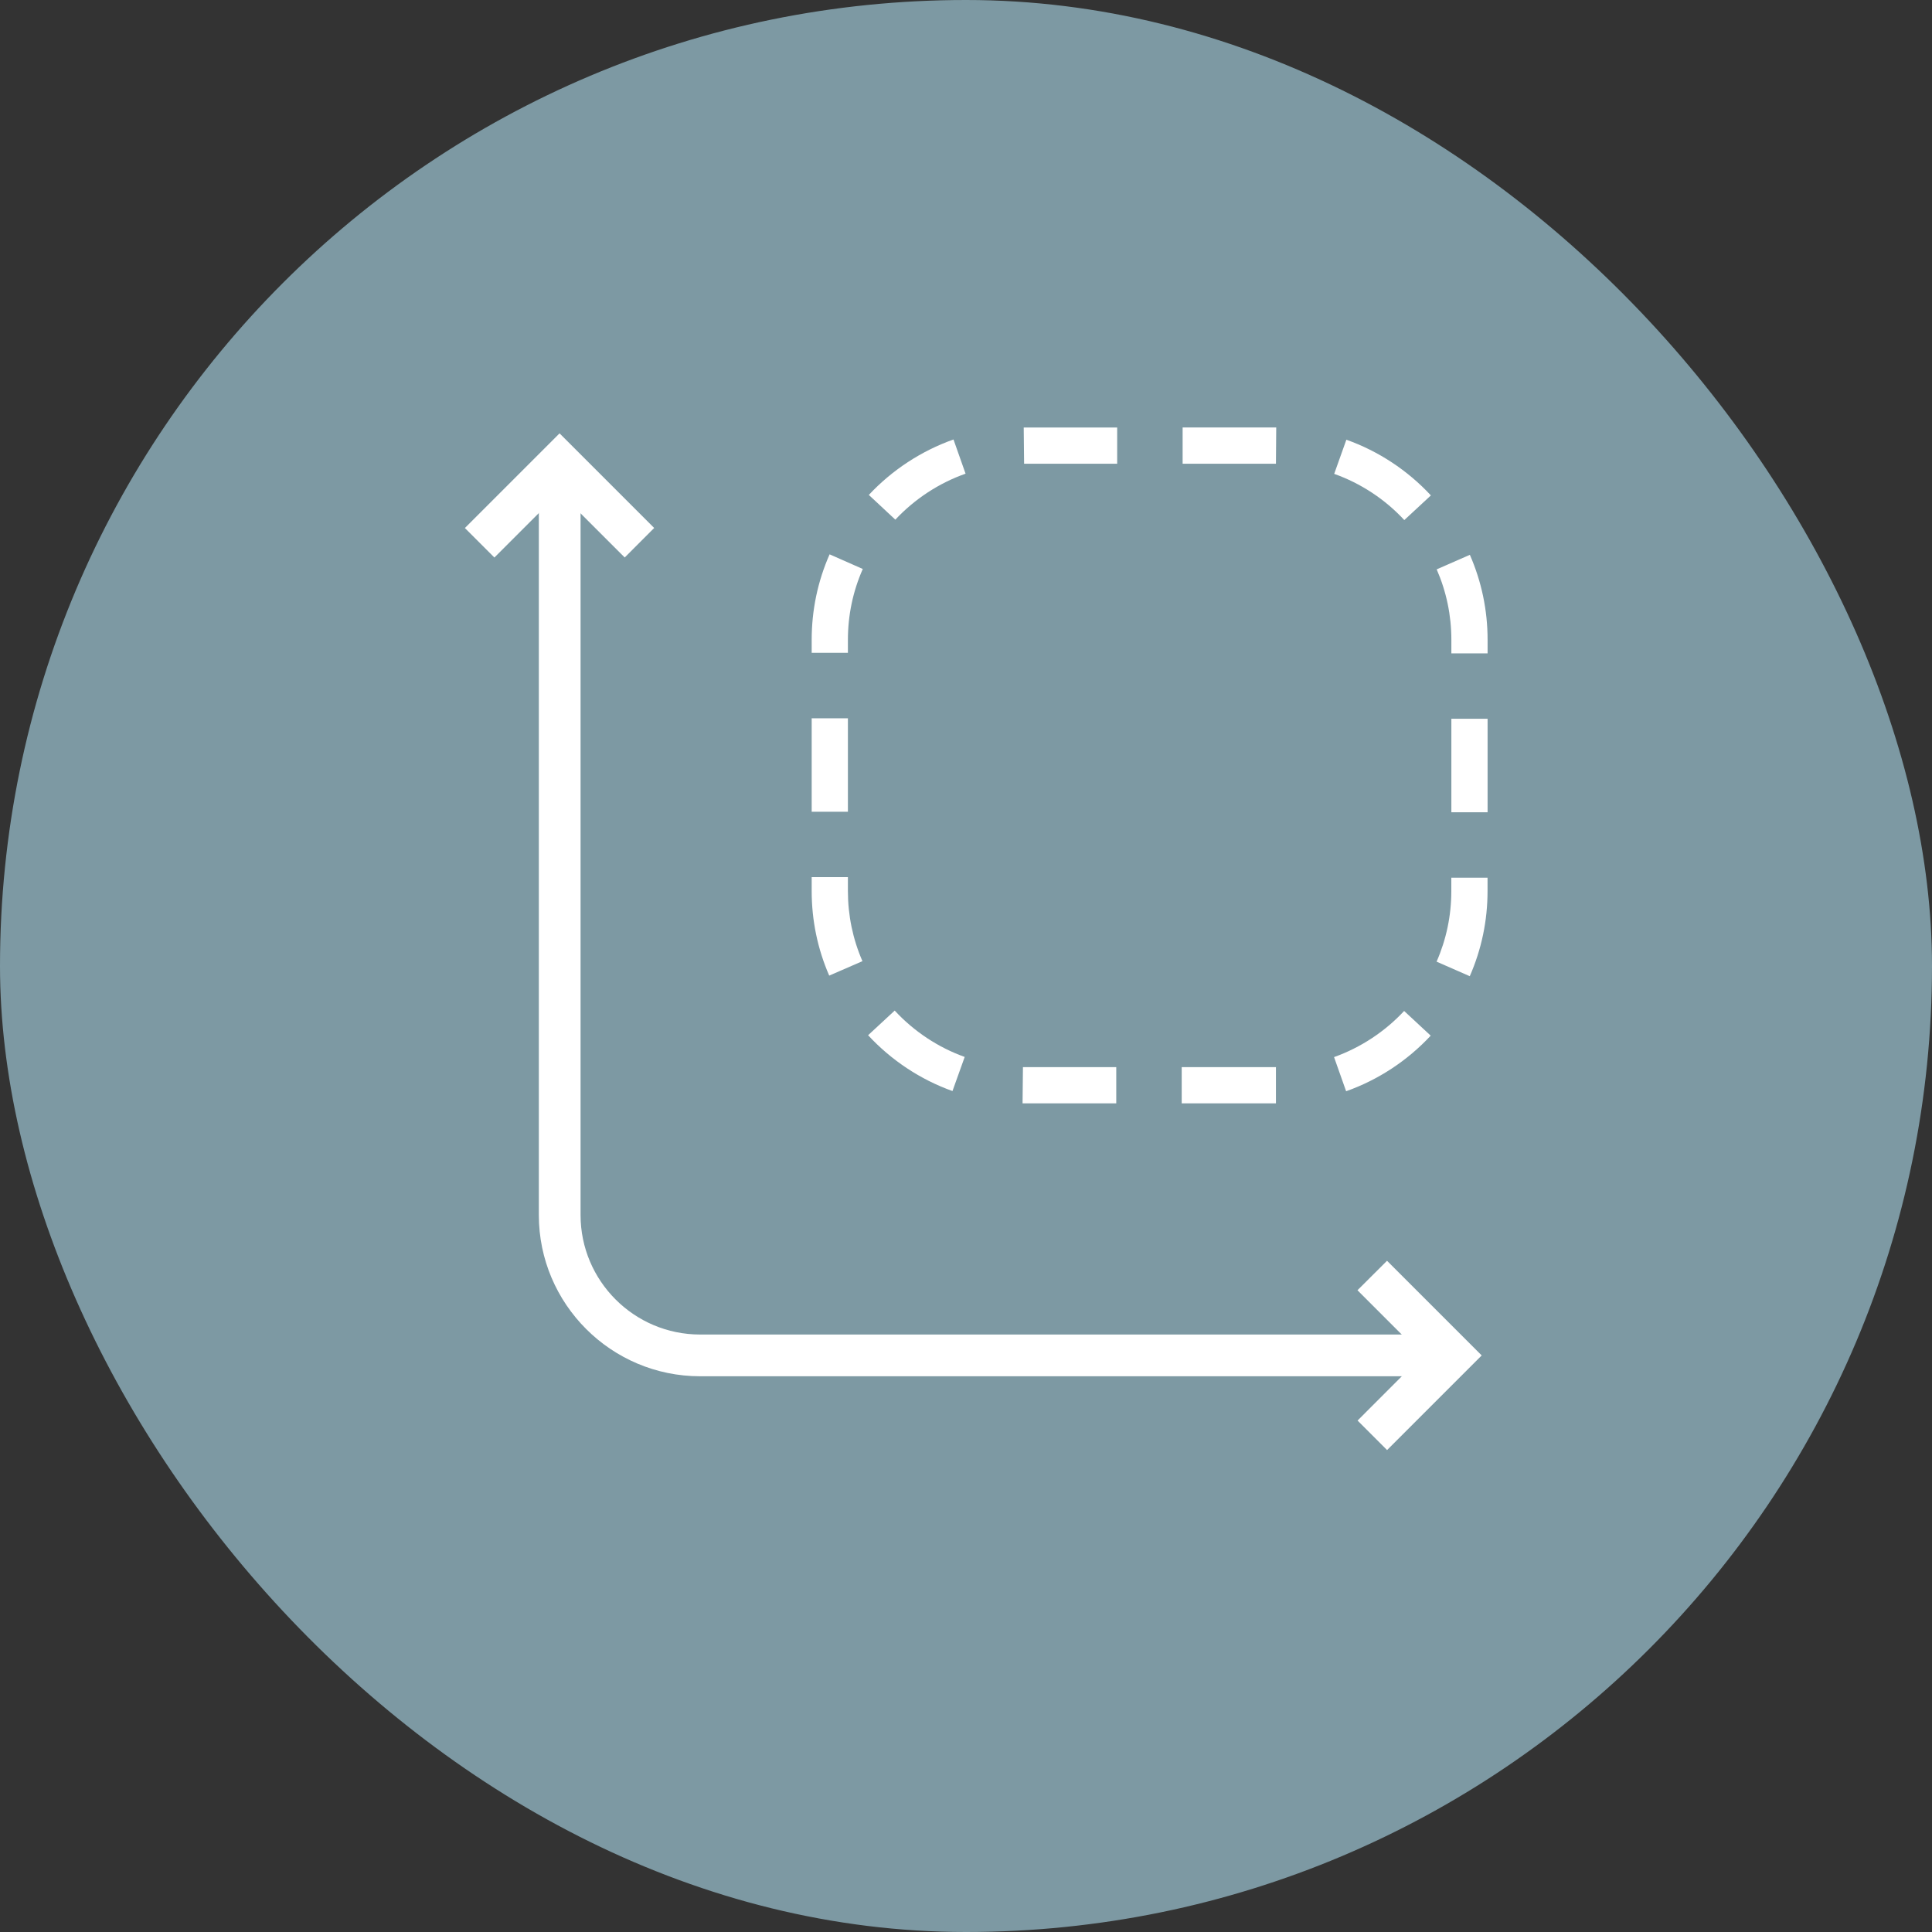 <?xml version="1.0" encoding="UTF-8"?>
<svg xmlns="http://www.w3.org/2000/svg" width="40" height="40" viewBox="0 0 40 40" fill="none">
  <rect x="0" y="0" width="40" height="40" fill="#333333" stroke="none"/>
  <rect width="40" height="40" rx="20" fill="#7D99A3"></rect>
  <g clip-path="url(#clip0_2157_11387)">
    <path d="M26.417 22.844H24.466V22.094H26.417V22.844ZM23.111 22.844H21.171L21.179 22.094H21.202H23.111V22.844ZM27.87 22.593L27.62 21.886C28.169 21.69 28.672 21.36 29.071 20.931L29.621 21.442C29.139 21.96 28.534 22.358 27.87 22.593ZM19.72 22.589C19.057 22.352 18.453 21.952 17.973 21.433L18.524 20.923C18.922 21.354 19.423 21.686 19.973 21.883L19.72 22.589ZM30.43 20.211L29.743 19.91C29.945 19.448 30.048 18.956 30.048 18.447V18.172H30.798V18.447C30.798 19.061 30.674 19.654 30.43 20.211ZM17.168 20.199C16.927 19.645 16.805 19.055 16.805 18.447V18.16H17.555V18.447C17.555 18.952 17.656 19.441 17.856 19.9L17.168 20.199ZM30.799 16.817H30.049V14.881H30.799V16.817ZM17.555 16.806H16.805V14.871H17.555V16.806ZM30.799 13.527H30.049V13.248C30.049 12.74 29.946 12.249 29.745 11.788L30.432 11.487C30.675 12.043 30.799 12.636 30.799 13.248V13.527ZM17.555 13.516H16.805V13.249C16.805 12.633 16.929 12.037 17.176 11.477L17.863 11.78C17.658 12.244 17.555 12.738 17.555 13.25V13.517V13.516ZM29.074 10.767C28.675 10.336 28.173 10.006 27.623 9.811L27.875 9.104C28.538 9.339 29.143 9.738 29.625 10.257L29.075 10.767H29.074ZM18.537 10.759L17.988 10.247C18.471 9.73 19.077 9.334 19.741 9.099L19.991 9.807C19.44 10.001 18.937 10.331 18.537 10.759ZM26.417 9.601H26.401H24.485V8.85H26.423L26.417 9.6V9.601ZM23.13 9.601H21.203L21.195 8.851H23.13V9.601Z" fill="white"></path>
    <path d="M30.067 28.494H14.495C12.653 28.494 11.156 26.996 11.156 25.156V9.583H12.02V25.156C12.02 26.52 13.13 27.63 14.495 27.63H30.067V28.494Z" fill="white"></path>
    <path d="M10.236 11.543L9.625 10.932L11.585 8.972L13.544 10.931L12.934 11.542L11.585 10.194L10.236 11.543Z" fill="white"></path>
    <path d="M28.718 30.022L28.107 29.411L29.454 28.063L28.105 26.713L28.717 26.103L30.677 28.063L28.718 30.022Z" fill="white"></path>
  </g>
  <defs>
    <clipPath id="clip0_2157_11387">
      <rect width="21.6" height="21.6" fill="white" transform="translate(9.199 8.85)"></rect>
    </clipPath>
  </defs>
</svg>
